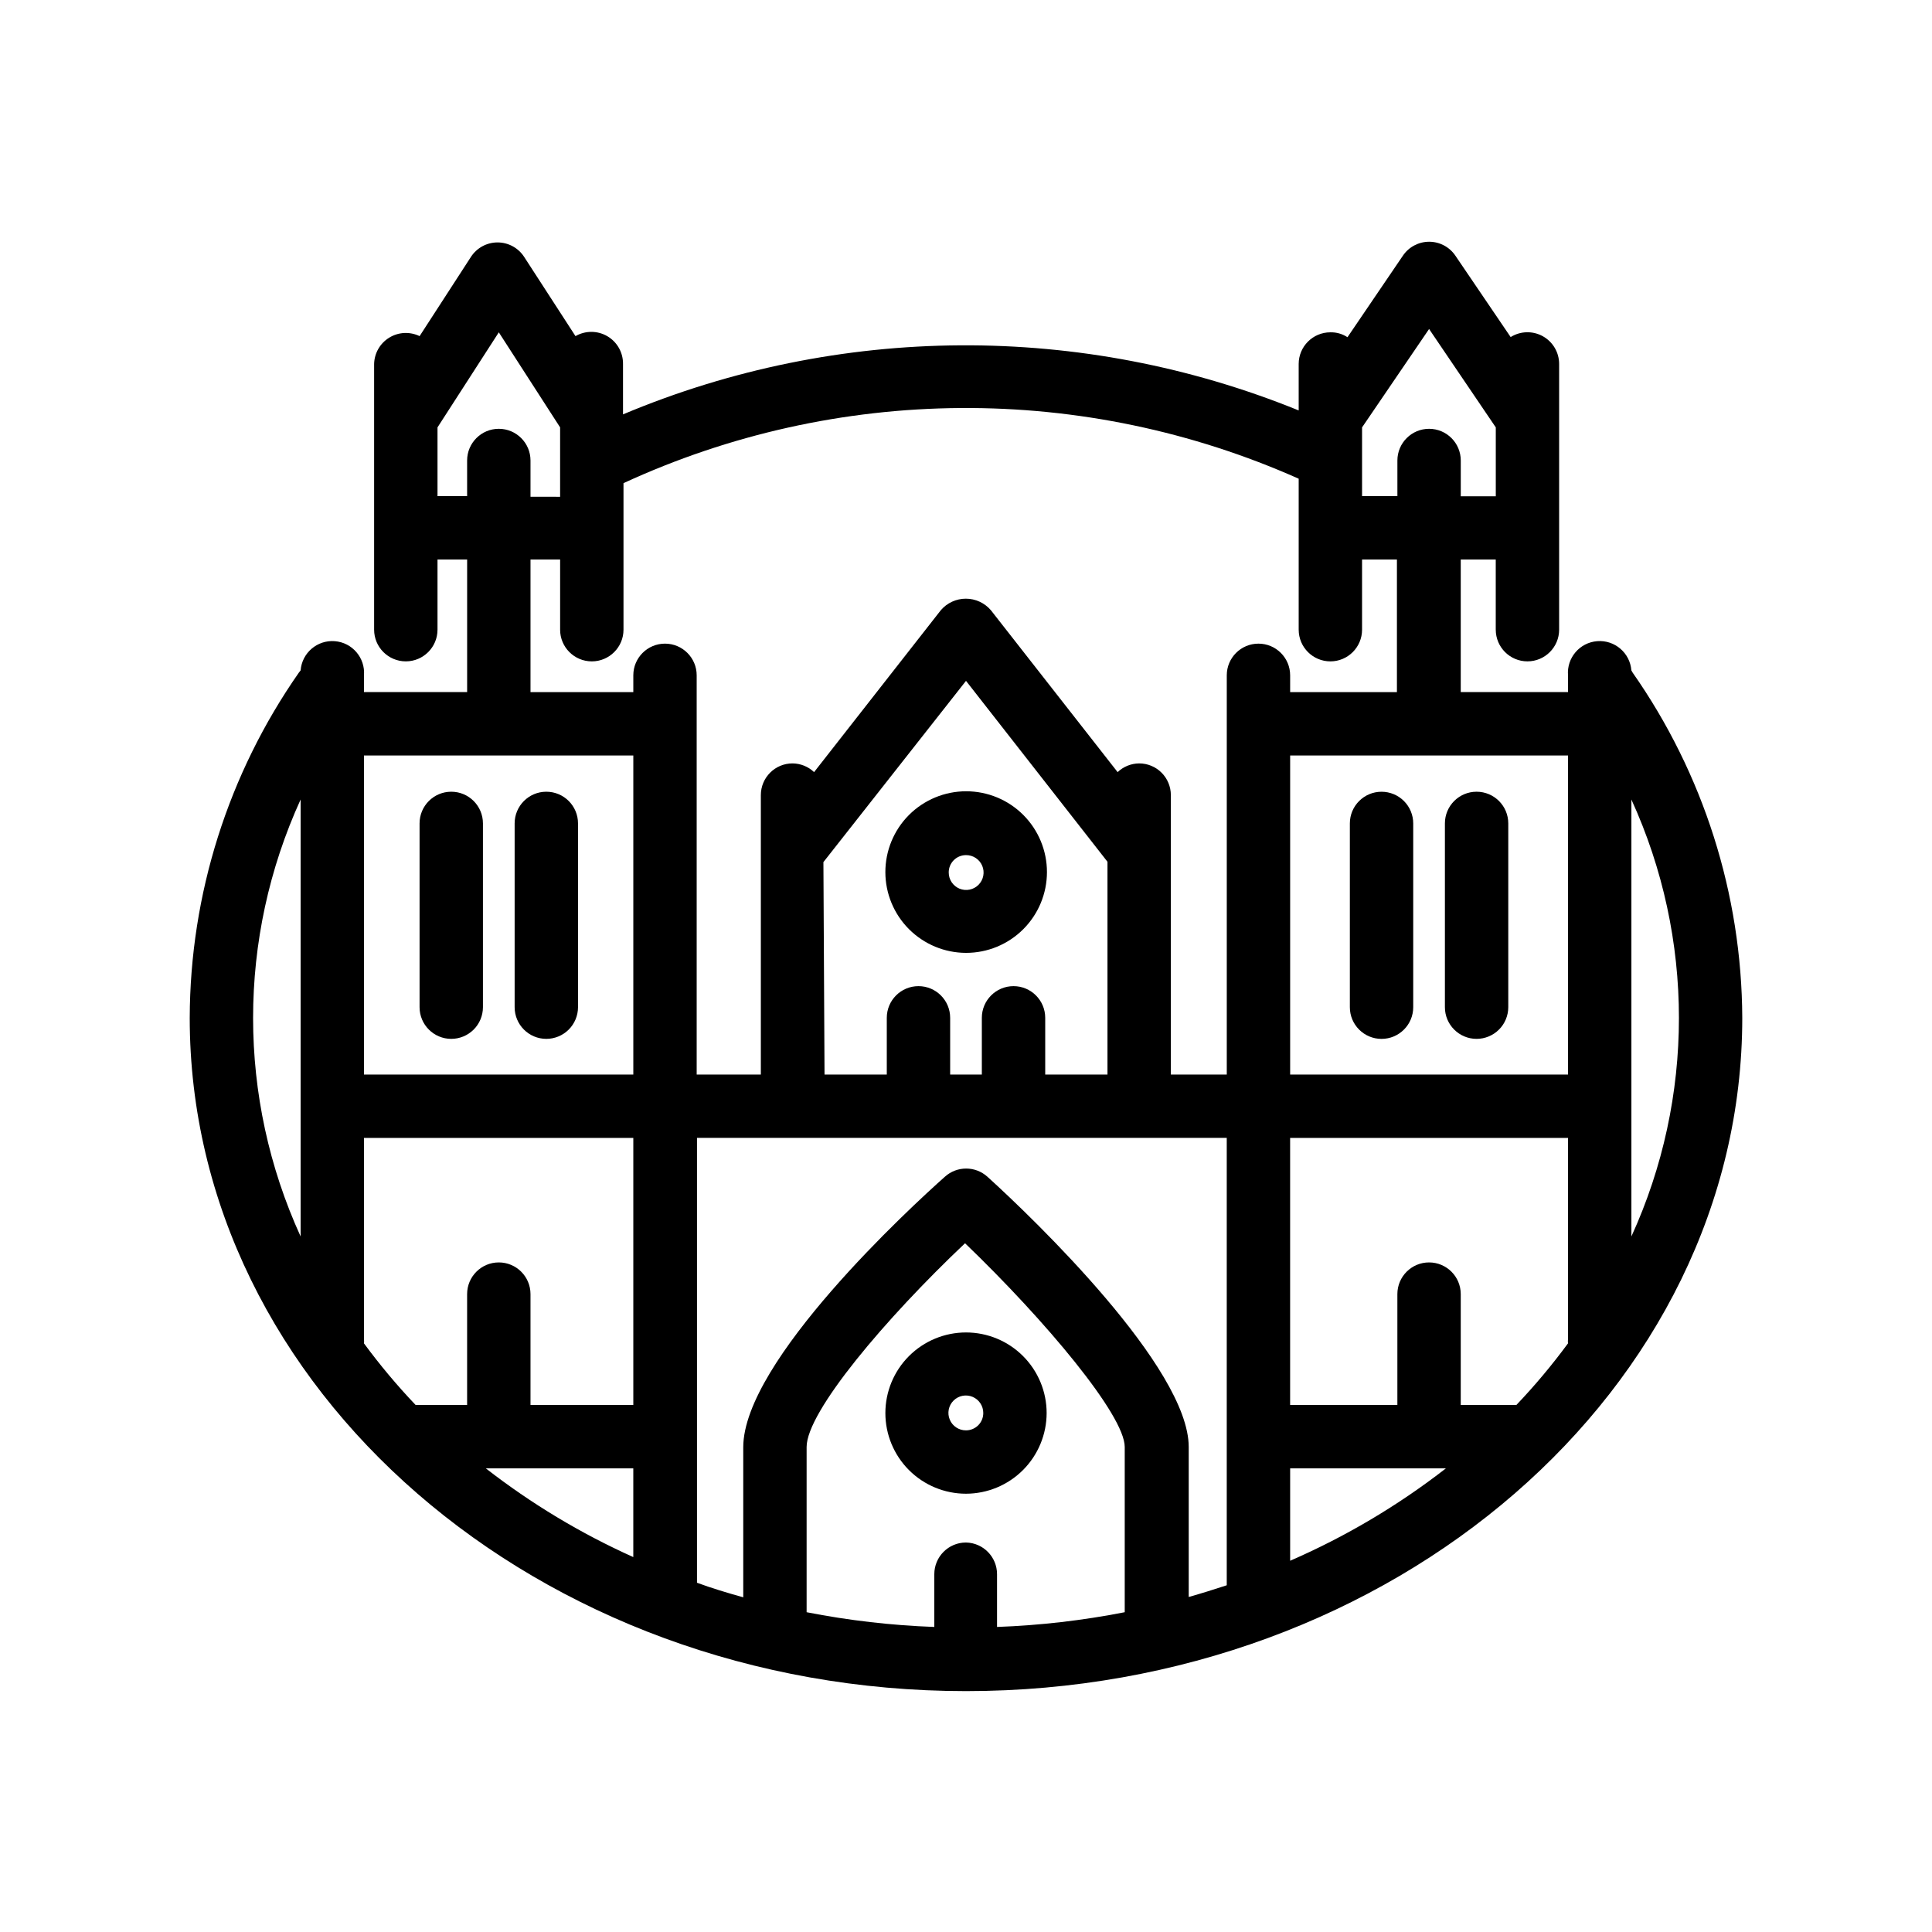 <?xml version="1.0" encoding="UTF-8"?>
<!-- Uploaded to: SVG Repo, www.svgrepo.com, Generator: SVG Repo Mixer Tools -->
<svg fill="#000000" width="800px" height="800px" version="1.1" viewBox="144 144 512 512" xmlns="http://www.w3.org/2000/svg">
 <g>
  <path d="m576.33 321.66c-0.359-4.637-4.41-8.105-9.047-7.746-4.637 0.359-8.105 4.41-7.746 9.047v4.449h-28.426v-35.141h9.277v18.598l0.004 0.004c0 4.637 3.758 8.395 8.395 8.395 4.637 0 8.398-3.758 8.398-8.395v-70.41c0.004-3.055-1.648-5.871-4.32-7.356-2.672-1.484-5.938-1.398-8.527 0.219l-14.652-21.578c-1.562-2.305-4.164-3.684-6.949-3.684-2.781 0-5.387 1.379-6.949 3.684l-14.695 21.621h0.004c-1.344-0.887-2.926-1.34-4.535-1.301-4.637 0-8.398 3.758-8.398 8.395v12.305c-57.473-23.367-121.87-22.988-179.06 1.047v-13.352c0.043-3.019-1.539-5.828-4.144-7.359-2.606-1.527-5.832-1.539-8.449-0.027l-13.602-20.992c-1.547-2.394-4.203-3.84-7.055-3.84-2.852 0-5.508 1.445-7.055 3.84l-13.602 20.992c-2.574-1.246-5.606-1.094-8.043 0.402-2.438 1.492-3.949 4.125-4.008 6.984v70.41c0 4.637 3.762 8.395 8.398 8.395s8.398-3.758 8.398-8.395v-18.602h7.852v35.141h-27.336v-4.449c0.359-4.637-3.106-8.688-7.746-9.047-4.637-0.359-8.688 3.109-9.047 7.746-0.164 0.184-0.32 0.383-0.461 0.586-18.738 26.836-28.828 58.754-28.926 91.484 0 98.367 92.363 178.43 205.72 178.43 113.36 0 205.72-80.062 205.72-178.43-0.137-32.742-10.273-64.66-29.055-91.484-0.102-0.199-0.211-0.398-0.336-0.586zm-30.48 194.68h-14.738v-29.391 0.004c0-4.641-3.758-8.398-8.395-8.398s-8.398 3.758-8.398 8.398v29.391l-28.422-0.004v-70.785h73.641v53.363c-0.043 0.363-0.043 0.727 0 1.09-4.215 5.727-8.785 11.184-13.688 16.332zm-145.85 36.441c-4.641 0-8.398 3.762-8.398 8.398v13.98c-11.363-0.414-22.68-1.719-33.84-3.906v-43.789c0-9.363 20.992-34.133 41.984-53.992 21.371 20.531 42.32 45.594 42.32 53.992v43.789c-11.16 2.188-22.473 3.492-33.84 3.906v-13.98c0-4.574-3.656-8.305-8.227-8.398zm5.668-96.941c-3.199-2.883-8.059-2.883-11.254 0-8.941 7.934-53.445 48.871-53.445 71.707v39.758c-4.199-1.176-8.398-2.434-12.258-3.863v-117.89h140.39v118.56c-3.316 1.09-6.676 2.141-10.078 3.106v-39.758c0-20.949-40.852-60.289-53.359-71.625zm-165.21 43.078v-53.363h71.375v70.785h-27.246v-29.391 0.004c0-4.641-3.762-8.398-8.398-8.398s-8.398 3.758-8.398 8.398v29.391l-13.645-0.004c-4.898-5.148-9.473-10.605-13.688-16.332 0.043-0.363 0.043-0.727 0-1.09zm71.371 34.219v23.512l0.004-0.004c-13.918-6.254-27.039-14.145-39.086-23.512zm50.383-160.67 37.789-48.035 37.492 47.945v56.387h-16.5v-15.031c0-4.637-3.762-8.395-8.398-8.395s-8.398 3.758-8.398 8.395v15.031h-8.395v-15.031c0-4.637-3.762-8.395-8.398-8.395-4.637 0-8.395 3.758-8.395 8.395v15.031h-16.5zm123.69 160.67h41.27c-12.68 9.852-26.547 18.074-41.27 24.477zm73.641-104.37h-73.641v-84.555h73.641zm-36.82-197.58 17.676 26.074v18.262h-9.281v-9.488c0-4.637-3.758-8.398-8.395-8.398s-8.398 3.762-8.398 8.398v9.445h-9.363v-18.219zm-262.78 44.293v-18.219l16.246-25.191 16.246 25.191v18.391l-7.848-0.004v-9.613c0-4.637-3.762-8.398-8.398-8.398s-8.398 3.762-8.398 8.398v9.445zm24.645 16.793h7.852v18.598l-0.004 0.004c0 4.637 3.762 8.395 8.398 8.395s8.398-3.758 8.398-8.395v-38.836c28.023-12.918 58.48-19.707 89.34-19.91 30.859-0.203 61.402 6.184 89.594 18.734v40.012c0 4.637 3.762 8.395 8.398 8.395s8.395-3.758 8.395-8.395v-18.602h9.238v35.141h-28.297v-4.449c0-4.637-3.762-8.395-8.398-8.395s-8.395 3.758-8.395 8.395v105.8h-14.82v-74.059c0-2.231-0.887-4.363-2.461-5.938-1.574-1.578-3.711-2.461-5.938-2.461-2.125 0.02-4.168 0.844-5.711 2.309l-33.586-42.906c-1.66-1.938-4.082-3.055-6.633-3.055s-4.977 1.117-6.633 3.055l-33.586 42.906h-0.004c-1.539-1.465-3.582-2.289-5.707-2.309-4.641 0-8.398 3.758-8.398 8.398v74.059h-17.004v-105.8c0-4.637-3.758-8.395-8.395-8.395-4.641 0-8.398 3.758-8.398 8.395v4.449h-27.246zm27.246 51.938v84.555h-71.375v-84.555zm-88.168 11.672v115.79c-16.793-36.77-16.793-79.02 0-115.79zm352.67 115.79v-115.79c16.797 36.77 16.797 79.02 0 115.79z"/>
  <path d="m400 396.52c5.684 0.008 11.137-2.238 15.16-6.254 4.023-4.012 6.289-9.461 6.293-15.145 0.004-5.684-2.254-11.137-6.273-15.156-4.019-4.019-9.469-6.273-15.152-6.269s-11.133 2.266-15.148 6.289c-4.012 4.023-6.262 9.48-6.25 15.164 0.012 5.664 2.266 11.094 6.269 15.098 4.008 4.004 9.438 6.262 15.102 6.273zm0-25.906c1.871-0.016 3.566 1.098 4.297 2.82 0.727 1.727 0.34 3.719-0.977 5.047-1.316 1.332-3.305 1.734-5.039 1.023-1.73-0.715-2.859-2.402-2.859-4.273-0.012-1.219 0.465-2.394 1.324-3.262 0.859-0.867 2.031-1.355 3.254-1.355z"/>
  <path d="m421.37 518.48c0-5.668-2.25-11.102-6.258-15.109-4.008-4.008-9.441-6.258-15.109-6.258s-11.105 2.25-15.113 6.258c-4.008 4.008-6.258 9.441-6.258 15.109 0 5.668 2.25 11.105 6.258 15.113 4.008 4.008 9.445 6.258 15.113 6.258 5.664-0.012 11.094-2.266 15.098-6.269 4.004-4.008 6.258-9.438 6.269-15.102zm-21.367 4.578c-1.875 0.016-3.578-1.102-4.301-2.832-0.727-1.73-0.336-3.727 0.992-5.051 1.324-1.328 3.324-1.719 5.051-0.996 1.73 0.727 2.848 2.426 2.832 4.301 0 1.215-0.48 2.379-1.34 3.238-0.859 0.855-2.023 1.34-3.234 1.34z"/>
  <path d="m263.59 419.31c2.227 0 4.359-0.887 5.938-2.461 1.574-1.574 2.457-3.711 2.457-5.938v-48.703c0-4.637-3.758-8.395-8.395-8.395-4.641 0-8.398 3.758-8.398 8.395v48.703c0 4.637 3.758 8.398 8.398 8.398z"/>
  <path d="m288.78 419.31c2.227 0 4.363-0.887 5.938-2.461 1.574-1.574 2.461-3.711 2.461-5.938v-48.703c0-4.637-3.758-8.395-8.398-8.395-4.637 0-8.395 3.758-8.395 8.395v48.703c0 4.637 3.758 8.398 8.395 8.398z"/>
  <path d="m510.12 353.82c-4.637 0-8.395 3.758-8.395 8.395v48.703c0 4.637 3.758 8.398 8.395 8.398 4.641 0 8.398-3.762 8.398-8.398v-48.703c0-2.227-0.883-4.359-2.461-5.938-1.574-1.574-3.707-2.457-5.938-2.457z"/>
  <path d="m535.31 419.31c2.227 0 4.363-0.887 5.938-2.461 1.574-1.574 2.461-3.711 2.461-5.938v-48.703c0-4.637-3.762-8.395-8.398-8.395s-8.395 3.758-8.395 8.395v48.703c0 4.637 3.758 8.398 8.395 8.398z"/>
 </g>
</svg>